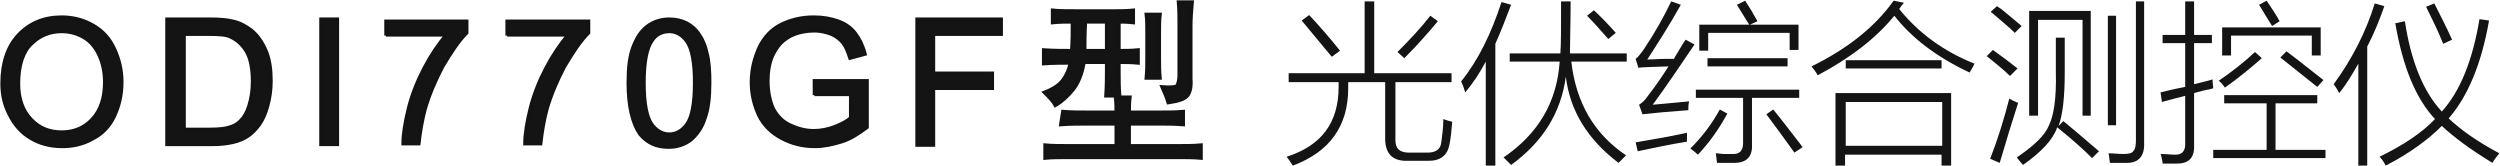 <?xml version="1.0" encoding="utf-8"?>
<!-- Generator: Adobe Illustrator 23.0.2, SVG Export Plug-In . SVG Version: 6.00 Build 0)  -->
<svg version="1.1" id="图层_1" xmlns="http://www.w3.org/2000/svg" xmlns:xlink="http://www.w3.org/1999/xlink" x="0px" y="0px"
	 viewBox="0 0 365.3 24.2" style="enable-background:new 0 0 365.3 24.2;" xml:space="preserve">
<style type="text/css">
	.st0{fill-rule:evenodd;clip-rule:evenodd;fill:#141414;}
	.st1{fill:#141414;stroke:#131313;stroke-width:0.5;stroke-miterlimit:10;}
	.st2{fill:#141414;}
</style>
<g>
	<path class="st1" d="M0.3,12.2c0-3,0.8-5.4,2.4-7.1C4.3,3.4,6.4,2.5,9,2.5c1.7,0,3.2,0.4,4.6,1.2c1.4,0.8,2.4,1.9,3.1,3.4
		s1.1,3.1,1.1,4.9c0,1.9-0.4,3.5-1.1,5c-0.7,1.5-1.8,2.6-3.2,3.3c-1.4,0.8-2.9,1.1-4.4,1.1c-1.7,0-3.3-0.4-4.6-1.2
		c-1.4-0.8-2.4-2-3.1-3.4C0.6,15.3,0.3,13.8,0.3,12.2z M2.7,12.2c0,2.2,0.6,3.9,1.8,5.2s2.7,1.9,4.5,1.9c1.8,0,3.3-0.6,4.5-1.9
		s1.8-3.1,1.8-5.4c0-1.5-0.3-2.8-0.8-3.9c-0.5-1.1-1.2-2-2.2-2.6c-1-0.6-2.1-0.9-3.3-0.9c-1.7,0-3.2,0.6-4.4,1.8
		C3.4,7.5,2.7,9.5,2.7,12.2z"/>
	<path class="st1" d="M24.4,21.1V2.8h6.3c1.4,0,2.5,0.1,3.3,0.3c1,0.2,1.9,0.7,2.7,1.3c1,0.8,1.7,1.9,2.2,3.1s0.7,2.7,0.7,4.3
		c0,1.4-0.2,2.6-0.5,3.7s-0.7,2-1.2,2.7c-0.5,0.7-1.1,1.3-1.7,1.7c-0.6,0.4-1.3,0.7-2.2,0.9s-1.8,0.3-2.9,0.3H24.4z M26.8,18.9h3.9
		c1.2,0,2.2-0.1,2.8-0.3c0.7-0.2,1.2-0.5,1.6-0.9c0.6-0.6,1-1.3,1.3-2.3c0.3-1,0.5-2.1,0.5-3.5c0-1.9-0.3-3.4-0.9-4.4
		c-0.6-1-1.4-1.7-2.3-2.1C33.2,5.1,32.1,5,30.7,5h-3.8V18.9z"/>
	<path class="st1" d="M46.9,21.1V2.8h2.4v18.3H46.9z"/>
	<path class="st1" d="M56.4,5.2V3.1h11.8v1.7C67,6,65.9,7.7,64.7,9.7c-1.1,2.1-2,4.2-2.6,6.3c-0.4,1.5-0.7,3.2-0.9,5h-2.3
		c0-1.4,0.3-3.2,0.8-5.2c0.5-2,1.3-4,2.3-5.9c1-1.9,2.1-3.5,3.2-4.8H56.4z"/>
	<path class="st1" d="M74.1,5.2V3.1H86v1.7c-1.2,1.2-2.3,2.9-3.5,4.9c-1.1,2.1-2,4.2-2.6,6.3c-0.4,1.5-0.7,3.2-0.9,5h-2.3
		c0-1.4,0.3-3.2,0.8-5.2c0.5-2,1.3-4,2.3-5.9c1-1.9,2.1-3.5,3.2-4.8H74.1z"/>
	<path class="st1" d="M91.8,12.1c0-2.2,0.2-3.9,0.7-5.2s1.1-2.3,2-3c0.9-0.7,2-1.1,3.3-1.1c1,0,1.8,0.2,2.6,0.6
		c0.7,0.4,1.4,1,1.8,1.7c0.5,0.7,0.9,1.7,1.1,2.7c0.3,1.1,0.4,2.5,0.4,4.3c0,2.1-0.2,3.9-0.7,5.2c-0.4,1.3-1.1,2.3-2,3.1
		c-0.9,0.7-2,1.1-3.3,1.1c-1.8,0-3.1-0.6-4.2-1.9C92.4,18,91.8,15.5,91.8,12.1z M94.1,12.1c0,3,0.4,5,1.1,6c0.7,1,1.6,1.5,2.6,1.5
		s1.9-0.5,2.6-1.5c0.7-1,1.1-3,1.1-6c0-3-0.4-5-1.1-6s-1.6-1.5-2.6-1.5c-1,0-1.9,0.4-2.5,1.3C94.5,7,94.1,9.1,94.1,12.1z"/>
	<path class="st1" d="M119,13.9v-2.1l7.7,0v6.8c-1.2,0.9-2.4,1.7-3.7,2.1s-2.6,0.7-3.9,0.7c-1.8,0-3.4-0.4-4.9-1.2
		c-1.5-0.8-2.6-1.9-3.3-3.3c-0.7-1.5-1.1-3.1-1.1-4.9c0-1.8,0.4-3.4,1.1-5c0.7-1.5,1.8-2.7,3.2-3.4c1.4-0.7,3-1.1,4.8-1.1
		c1.3,0,2.5,0.2,3.6,0.6c1.1,0.4,1.9,1,2.5,1.8c0.6,0.8,1.1,1.8,1.4,3l-2.2,0.6c-0.3-0.9-0.6-1.7-1-2.2c-0.4-0.5-1-1-1.7-1.3
		c-0.8-0.3-1.6-0.5-2.5-0.5c-1.1,0-2.1,0.2-2.9,0.5c-0.8,0.3-1.5,0.8-2,1.3c-0.5,0.5-0.9,1.2-1.2,1.8c-0.5,1.1-0.7,2.4-0.7,3.7
		c0,1.6,0.3,3,0.8,4.1c0.6,1.1,1.4,1.9,2.5,2.4c1.1,0.5,2.2,0.8,3.4,0.8c1,0,2.1-0.2,3.1-0.6c1-0.4,1.8-0.8,2.3-1.3v-3.4H119z"/>
	<path class="st1" d="M134,21.1V2.8h12.3V5h-9.9v5.7h8.6v2.2h-8.6v8.3H134z"/>
	<path class="st1" d="M161.6,14c0.1-1.5,0.1-2.7,0.1-3.7V9.1h-3.3c-0.3,1.7-0.8,3-1.6,4c-0.8,1-1.7,1.8-2.6,2.3
		c-0.3-0.6-0.9-1.2-1.6-1.9c1.3-0.5,2.2-1.1,2.7-1.8c0.6-0.8,0.9-1.6,1.1-2.5c-1.2,0-2.5,0-3.9,0.1V7.3c1.5,0.1,2.8,0.1,4.1,0.1
		c0.1-1.4,0.1-2.8,0.1-4.2c-0.9,0-1.9,0-2.9,0.1V1.5c0.9,0.1,2,0.1,3.3,0.1h5.9c0.7,0,1.6,0,2.6-0.1v1.8c-0.9-0.1-1.6-0.1-2.1-0.1
		v4.2c0.9,0,1.8,0,2.8-0.1v1.9c-1-0.1-1.9-0.1-2.8-0.1v1.3c0,1.2,0,2.4,0.1,3.6H161.6z M163.1,16.4c0-0.5,0-1.3-0.1-2.2h2.1
		c-0.1,0.9-0.1,1.7-0.1,2.2h4.3c1.3,0,2.5,0,3.6-0.1v1.9c-1.3-0.1-2.5-0.1-3.6-0.1H165v3.2h7.2c1.1,0,2.2,0,3.3-0.1v1.9
		c-1-0.1-2.1-0.1-3.2-0.1h-16.2c-1.3,0-2.4,0-3.4,0.1v-1.9c1,0.1,2.1,0.1,3.4,0.1h7v-3.2h-3.9c-1.4,0-2.8,0-4.2,0.1l0.3-1.9
		c1.2,0.1,2.5,0.1,3.9,0.1H163.1z M161.7,7.4V3.2h-3.1c-0.1,1.9-0.1,3.3-0.1,4.2H161.7z M169.4,5.2v3.1c0,1,0,2,0.1,3.1h-2
		c0.1-1.1,0.1-2.1,0.1-3.1V5.2c0-1.3,0-2.3-0.1-3.1h2C169.4,2.9,169.4,4,169.4,5.2z M174,3.8v7.7c0.1,1.2-0.1,2-0.5,2.5
		c-0.4,0.5-1.4,0.8-2.8,1c-0.2-0.7-0.5-1.4-0.9-2.3c1.3,0.1,2.1,0,2.2-0.2s0.3-0.7,0.3-1.5V3.8c0-1.2,0-2.4-0.1-3.5h2
		C174.1,1.5,174,2.6,174,3.8z"/>
	<path class="st2" d="M199.4,0.2h1.4v10.5h11.3V12h-8.2v8.5c0,1.2,0.6,1.8,2,1.8h2.7c1.2,0,1.9-0.5,2-1.5c0.1-0.9,0.3-2,0.3-3.4
		c0.5,0.2,1,0.3,1.3,0.4c-0.1,1.2-0.2,2.3-0.4,3.3c-0.3,1.6-1.3,2.4-3.1,2.4h-3.2c-2,0-3-1-3.1-3V12H197c0,0.3,0,0.6,0,0.9
		c0,5.5-2.7,9.3-8.1,11.3c-0.3-0.5-0.6-0.9-0.9-1.3c5.1-1.6,7.6-5,7.6-10.2c0-0.3,0-0.5,0-0.7h-7.3v-1.3h11.1V0.2z M190.2,3l1.1-0.8
		c1.4,1.5,2.9,3.2,4.5,5.2l-1.2,0.9C193.1,6.5,191.6,4.7,190.2,3z M205.2,8.5l-1-0.9c1.8-1.8,3.4-3.5,4.8-5.3l1.1,0.8
		C208.6,4.9,207,6.7,205.2,8.5z"/>
	<path class="st2" d="M214.1,13.5c-0.2-0.7-0.4-1.2-0.6-1.6c2.5-3.1,4.4-7,5.9-11.6l1.4,0.4c-0.7,1.8-1.4,3.7-2.3,5.7v17.8h-1.4V9
		C216.2,10.7,215.2,12.2,214.1,13.5z M228.1,0.2h1.4c0,3.2-0.1,5.7-0.1,7.6h8.3V9h-8.1c0.7,6.1,3.4,10.6,8,13.7
		c-0.2,0.2-0.6,0.6-1.1,1.1c-4.5-3.4-7.1-7.6-7.7-12.6c-0.7,5.2-3.3,9.5-8,12.9c-0.3-0.3-0.6-0.6-1.1-1.1c5-3.4,7.8-8,8.2-14h-7.3
		V7.8h7.4c0.1-1.3,0.1-3.4,0.1-6.4C228.1,0.8,228.1,0.4,228.1,0.2z M235,5.7c-1.3-1.5-2.3-2.6-3.1-3.4l1-0.8
		c1.4,1.3,2.4,2.4,3.2,3.3L235,5.7z"/>
	<path class="st2" d="M239,20.8c2.3-0.4,4.8-0.8,7.5-1.4c0,0.3,0,0.7,0,1.3c-2.5,0.4-4.8,0.9-7.2,1.4L239,20.8z M241.5,15.3
		c1-0.1,2.5-0.2,4.3-0.4c0.4,0,0.8-0.1,1-0.1c-0.1,0.6-0.1,1-0.1,1.3c-2.8,0.2-5,0.4-6.7,0.6l-0.5-1.4c0.5-0.3,0.9-0.7,1.3-1.3
		c1-1.3,2-2.7,3-4.3c-2.3,0.1-3.8,0.1-4.4,0.2L239,8.6c0.3-0.2,0.7-0.7,1.2-1.4c1.6-2.4,2.9-4.7,4-7l1.4,0.5c-1.6,2.9-3.3,5.5-4.9,8
		c0.6,0,1.6-0.1,3-0.1c0.4,0,0.7,0,0.9,0c0.1-0.2,0.2-0.4,0.4-0.7c0.6-1,1-1.7,1.3-2.1l1.3,0.7C245.7,9.3,243.7,12.3,241.5,15.3z
		 M248.1,22.6c-0.3-0.3-0.7-0.6-1.1-0.9c1.6-1.6,3.1-3.5,4.3-5.7l1.1,0.6C251.2,18.8,249.8,20.8,248.1,22.6z M247.8,13.1h15.1v1.2
		h-6.9v6.8c0.1,1.8-0.8,2.7-2.6,2.7c-0.7,0-1,0-1,0h0c-0.2,0-0.4,0-0.6,0c-0.2,0-0.5,0-0.9,0c-0.1-0.5-0.1-1-0.2-1.4
		c0.4,0,0.8,0.1,1.2,0.1c0.2,0,0.3,0,0.5,0c0.2,0,0.4,0,0.6,0c1.2,0.1,1.7-0.5,1.7-1.6v-6.6h-6.9V13.1z M253.8,0.7l1.2-0.6
		c0.6,0.9,1.2,1.9,1.8,3l-1.1,0.5h7.1v3.7h-1.3V4.8h-11.9v2.6h-1.3V3.6h7.3C255,2.7,254.5,1.8,253.8,0.7z M249.5,8.5h11.7v1.2h-11.7
		V8.5z M258.1,16.7l1-0.7c1,1.2,2.3,2.9,4,5.1c0.1,0.2,0.2,0.3,0.3,0.4l-1.2,0.8C260.7,20.2,259.3,18.3,258.1,16.7z"/>
	<path class="st2" d="M287.8,10.6c-4.9-2.3-8.5-5.1-11-8.3c-2.6,3.2-6.3,6.1-11.2,8.7c-0.2-0.4-0.5-0.8-0.9-1.3
		c5.3-2.6,9.3-5.8,12-9.6l1.5,0.3c-0.1,0.1-0.2,0.3-0.4,0.5c-0.1,0.2-0.2,0.3-0.3,0.4c2.8,3.5,6.5,6.2,11,8
		C288.4,9.6,288.1,10.1,287.8,10.6z M268.3,13.6h16.8v10.6h-1.4v-1.6h-14.1v1.6h-1.4V13.6z M269.7,14.9v6.4h14.1v-6.4H269.7z
		 M269.7,8.8h14V10h-14V8.8z"/>
	<path class="st2" d="M293.7,11.1c-1-1-2.2-1.9-3.4-2.9l0.9-0.9c1.4,1,2.6,1.9,3.6,2.7L293.7,11.1z M290.8,23.2
		c1.1-2.8,2-5.7,2.8-8.8c0.3,0.2,0.7,0.4,1.2,0.6c0,0,0.1,0,0.1,0c-0.9,2.8-1.8,5.7-2.7,8.8L290.8,23.2z M294.4,4.8
		c-0.8-0.8-1.9-1.7-3.3-2.9c-0.1-0.1-0.2-0.1-0.2-0.2l0.9-0.8c0.1,0.1,0.3,0.2,0.6,0.4c1.2,1,2.2,1.8,3,2.5L294.4,4.8z M300.4,5.5
		h1.3v5.1c0,3.6-0.3,6.2-0.9,7.8l0.7-0.7c2.2,1.8,3.9,3.3,5.2,4.4l-1,1c-1.3-1.3-3-2.8-5.1-4.5c-0.6,1.8-2.3,3.6-5,5.5
		c-0.3-0.3-0.6-0.7-0.9-1.1c2.5-1.7,4.1-3.2,4.7-4.7c0.7-1.4,1.1-4,1-7.7V5.5z M296.5,1.6h9v15.3h-1.2v-14h-6.5v14h-1.3V1.6z
		 M312,0.2h1.3v20.6c0.1,2-0.8,3-2.5,3c-0.4,0-0.7,0-1.1,0c-0.2,0-0.4,0-0.6,0c-0.2,0-0.5,0-0.8,0c-0.1-0.6-0.1-1-0.2-1.4
		c0.7,0,1.4,0.1,2.2,0.1c0.7,0,1.2-0.1,1.4-0.4c0.3-0.3,0.4-0.8,0.4-1.6V0.2z M309.3,18.3H308v-16h1.2V18.3z"/>
	<path class="st2" d="M315.9,14.9l-0.2-1.4c0.8-0.2,2-0.5,3.6-0.8V6.3h-3.3V5.1h3.3V0.2h1.3v4.9h2.6v1.2h-2.6v6
		c1.2-0.3,2.1-0.5,2.7-0.7c0,0.6,0.1,1,0.1,1.3c-0.3,0.1-0.7,0.2-1.3,0.3c-0.7,0.2-1.2,0.3-1.5,0.4v7.5c0.1,1.9-0.7,2.8-2.5,2.8
		c-0.5,0-1.2,0-2.1,0c0-0.3-0.1-0.6-0.2-1.1c0-0.1-0.1-0.2-0.1-0.3c0.8,0,1.5,0.1,2.2,0.1c0.9,0,1.4-0.5,1.4-1.5V14
		C318.1,14.3,317,14.6,315.9,14.9z M325,13.9h13.6v1.2h-6.1v6.8h7.3v1.2h-16.4v-1.2h7.8v-6.8H325V13.9z M324.2,11.8
		c1.9-1.3,3.7-2.7,5.3-4.2l1,0.9c-1.6,1.4-3.4,2.9-5.4,4.3C324.9,12.5,324.6,12.1,324.2,11.8z M324.7,4h14.4v4.1h-1.3V5.2H326v2.9
		h-1.3V4z M330.1,0.7l1.1-0.6c0.6,0.9,1.3,1.9,1.9,3L332,3.8C331.3,2.7,330.7,1.7,330.1,0.7z M333.2,8.4l0.9-0.9
		c1.9,1.4,3.7,2.9,5.4,4.2l-0.9,1C336.8,11.3,335,9.8,333.2,8.4z"/>
	<path class="st2" d="M341.8,13.6c-0.2-0.4-0.5-0.9-0.8-1.3c2.7-3.7,4.7-7.6,6-11.8l1.4,0.4c-0.7,2-1.5,4-2.5,5.9v17.4h-1.3V9.3
		C343.7,10.9,342.8,12.4,341.8,13.6z M347.7,22.9c3.5-1.7,6.2-3.5,8.1-5.5c-2.8-3-4.7-7.6-5.8-14l1.4-0.3c0.9,5.9,2.7,10.3,5.4,13.2
		c2.7-3,4.5-7.5,5.5-13.5l1.4,0.2c-1.1,6.3-3.1,11.1-5.9,14.3c1.8,1.7,4.2,3.4,7.4,5.1c-0.4,0.5-0.8,1-1,1.4c-3.3-2-5.7-3.8-7.4-5.4
		c-2,2-4.7,4-8.2,5.8C348.4,23.8,348.1,23.3,347.7,22.9z M354.5,1l1.2-0.5c0.8,1.6,1.7,3.3,2.6,5.3l-1.3,0.6
		C356.2,4.4,355.3,2.6,354.5,1z"/>
</g>
</svg>
